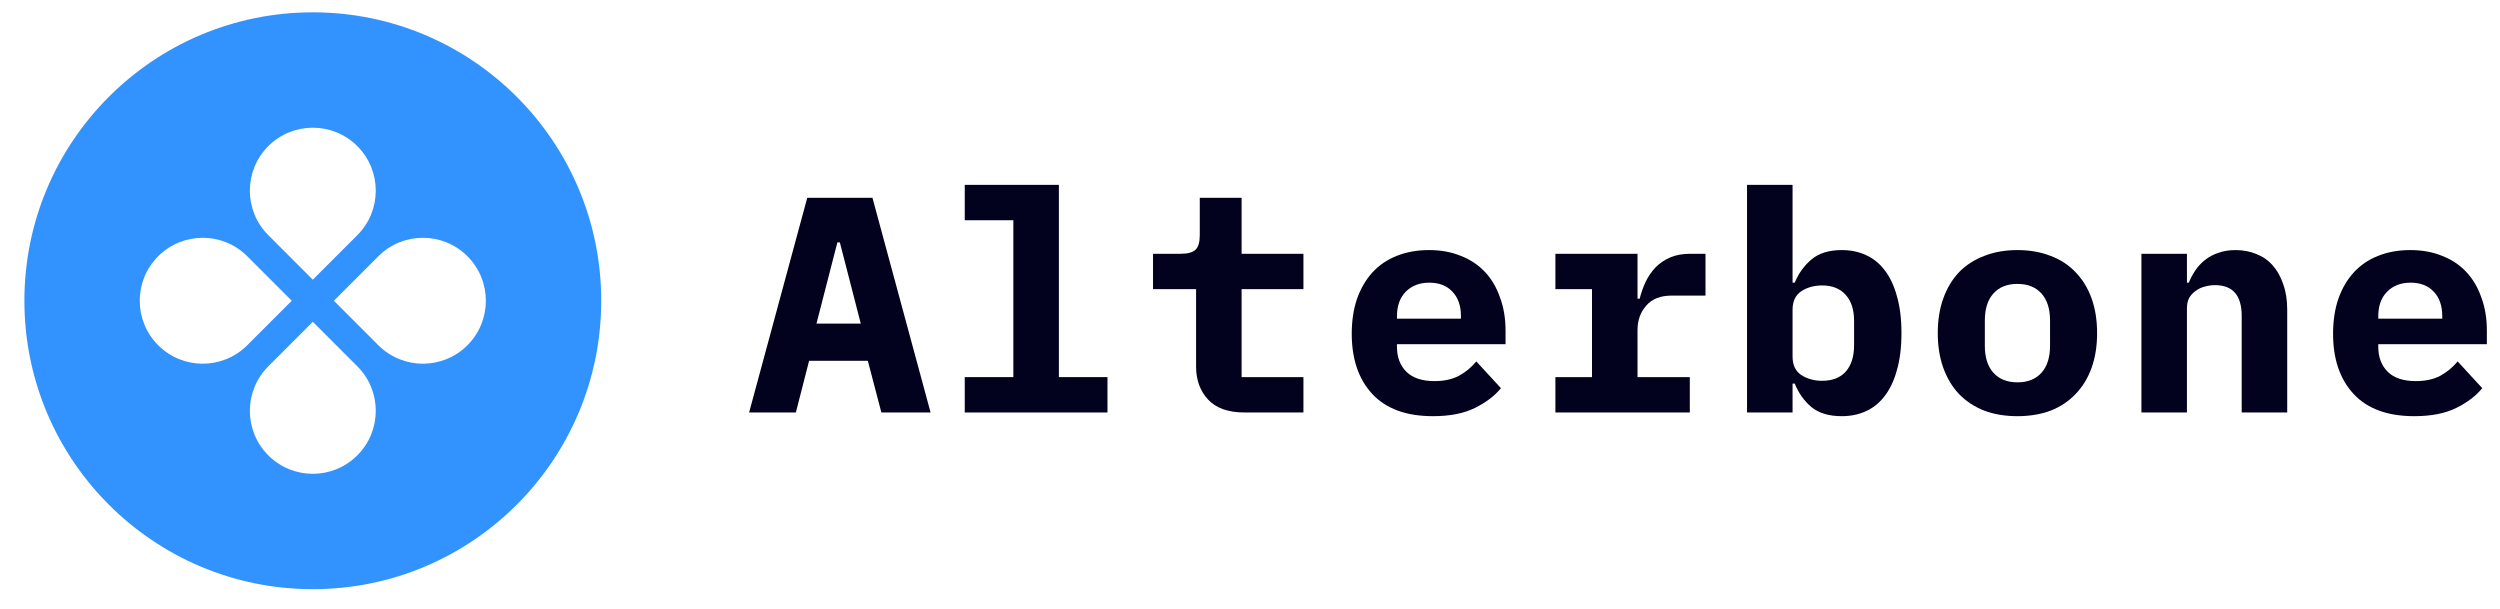 <?xml version="1.0" encoding="UTF-8"?>
<svg xmlns="http://www.w3.org/2000/svg" width="201" height="49" viewBox="0 0 201 49" fill="none">
  <g clip-path="url(#clip0_2933_16971)">
    <path d="M70.862 33.164L69.774 29.009H65.051L63.987 33.164H60.228L64.903 15.902H70.145L74.819 33.164H70.862ZM67.524 19.488H67.326L65.644 26.017H69.206L67.524 19.488Z" fill="#02021E"></path>
    <path d="M77.566 30.32H81.474V17.707H77.566V14.863H85.134V30.32H89.041V33.164H77.566V30.32Z" fill="#02021E"></path>
    <path d="M100.073 33.164C98.754 33.164 97.773 32.818 97.13 32.125C96.487 31.433 96.165 30.55 96.165 29.479V23.247H92.703V20.403H94.953C95.497 20.403 95.885 20.296 96.116 20.081C96.347 19.867 96.462 19.471 96.462 18.894V15.902H99.825V20.403H104.796V23.247H99.825V30.32H104.796V33.164H100.073Z" fill="#02021E"></path>
    <path d="M115.209 33.461C113.066 33.461 111.442 32.867 110.337 31.68C109.233 30.493 108.68 28.877 108.68 26.833C108.68 25.794 108.821 24.863 109.101 24.038C109.398 23.197 109.81 22.488 110.337 21.911C110.881 21.318 111.533 20.873 112.291 20.576C113.066 20.263 113.931 20.106 114.888 20.106C115.844 20.106 116.701 20.263 117.46 20.576C118.218 20.873 118.861 21.301 119.389 21.862C119.916 22.422 120.32 23.107 120.6 23.915C120.897 24.706 121.046 25.596 121.046 26.585V27.674H112.316V27.896C112.316 28.721 112.571 29.388 113.082 29.899C113.593 30.394 114.344 30.641 115.333 30.641C116.091 30.641 116.742 30.501 117.287 30.221C117.831 29.924 118.3 29.537 118.696 29.058L120.675 31.21C120.18 31.82 119.488 32.348 118.597 32.793C117.707 33.238 116.578 33.461 115.209 33.461ZM114.912 22.727C114.121 22.727 113.486 22.975 113.008 23.469C112.547 23.948 112.316 24.599 112.316 25.423V25.621H117.46V25.423C117.46 24.582 117.229 23.923 116.767 23.445C116.322 22.967 115.704 22.727 114.912 22.727Z" fill="#02021E"></path>
    <path d="M125.054 30.32H127.997V23.247H125.054V20.403H131.657V24.014H131.83C131.945 23.552 132.102 23.107 132.3 22.678C132.514 22.233 132.778 21.846 133.091 21.516C133.421 21.169 133.816 20.898 134.278 20.7C134.74 20.502 135.284 20.403 135.91 20.403H137.122V23.766H134.402C133.495 23.766 132.811 24.038 132.349 24.582C131.887 25.11 131.657 25.761 131.657 26.536V30.32H135.861V33.164H125.054V30.32Z" fill="#02021E"></path>
    <path d="M140.462 14.863H144.122V22.727H144.296C144.609 21.969 145.062 21.343 145.656 20.848C146.249 20.353 147.057 20.106 148.079 20.106C148.788 20.106 149.431 20.238 150.008 20.502C150.602 20.766 151.105 21.169 151.517 21.714C151.945 22.258 152.275 22.95 152.506 23.791C152.753 24.632 152.877 25.629 152.877 26.783C152.877 27.937 152.753 28.935 152.506 29.776C152.275 30.616 151.945 31.309 151.517 31.853C151.105 32.397 150.602 32.801 150.008 33.065C149.431 33.329 148.788 33.461 148.079 33.461C147.057 33.461 146.249 33.221 145.656 32.743C145.062 32.249 144.609 31.614 144.296 30.839H144.122V33.164H140.462V14.863ZM146.497 30.616C147.321 30.616 147.956 30.369 148.401 29.875C148.846 29.363 149.068 28.663 149.068 27.773V25.794C149.068 24.904 148.846 24.211 148.401 23.717C147.956 23.206 147.321 22.95 146.497 22.95C145.854 22.95 145.293 23.107 144.815 23.42C144.353 23.733 144.122 24.228 144.122 24.904V28.663C144.122 29.339 144.353 29.833 144.815 30.147C145.293 30.46 145.854 30.616 146.497 30.616Z" fill="#02021E"></path>
    <path d="M162.202 33.461C161.213 33.461 160.323 33.312 159.531 33.015C158.74 32.702 158.064 32.257 157.503 31.68C156.959 31.103 156.539 30.402 156.242 29.578C155.945 28.753 155.797 27.822 155.797 26.783C155.797 25.745 155.945 24.813 156.242 23.989C156.539 23.164 156.959 22.464 157.503 21.887C158.064 21.31 158.74 20.873 159.531 20.576C160.323 20.263 161.213 20.106 162.202 20.106C163.191 20.106 164.082 20.263 164.873 20.576C165.664 20.873 166.332 21.31 166.876 21.887C167.437 22.464 167.865 23.164 168.162 23.989C168.459 24.813 168.607 25.745 168.607 26.783C168.607 27.822 168.459 28.753 168.162 29.578C167.865 30.402 167.437 31.103 166.876 31.68C166.332 32.257 165.664 32.702 164.873 33.015C164.082 33.312 163.191 33.461 162.202 33.461ZM162.202 30.74C163.026 30.74 163.669 30.485 164.131 29.974C164.593 29.462 164.823 28.737 164.823 27.797V25.769C164.823 24.83 164.593 24.104 164.131 23.593C163.669 23.082 163.026 22.826 162.202 22.826C161.378 22.826 160.735 23.082 160.273 23.593C159.811 24.104 159.581 24.83 159.581 25.769V27.797C159.581 28.737 159.811 29.462 160.273 29.974C160.735 30.485 161.378 30.74 162.202 30.74Z" fill="#02021E"></path>
    <path d="M172.17 33.164V20.403H175.83V22.727H175.979C176.127 22.365 176.308 22.027 176.523 21.714C176.737 21.4 176.992 21.128 177.289 20.898C177.602 20.65 177.957 20.461 178.353 20.329C178.765 20.18 179.226 20.106 179.738 20.106C180.348 20.106 180.908 20.213 181.419 20.428C181.93 20.625 182.367 20.93 182.73 21.343C183.093 21.755 183.373 22.258 183.571 22.851C183.785 23.445 183.892 24.129 183.892 24.904V33.164H180.232V25.398C180.232 23.75 179.515 22.925 178.081 22.925C177.8 22.925 177.52 22.967 177.24 23.049C176.976 23.115 176.737 23.23 176.523 23.395C176.308 23.544 176.135 23.733 176.003 23.964C175.888 24.195 175.83 24.467 175.83 24.78V33.164H172.17Z" fill="#02021E"></path>
    <path d="M194.108 33.461C191.964 33.461 190.34 32.867 189.236 31.68C188.131 30.493 187.579 28.877 187.579 26.833C187.579 25.794 187.719 24.863 187.999 24.038C188.296 23.197 188.708 22.488 189.236 21.911C189.78 21.318 190.431 20.873 191.189 20.576C191.964 20.263 192.83 20.106 193.786 20.106C194.742 20.106 195.6 20.263 196.358 20.576C197.116 20.873 197.759 21.301 198.287 21.862C198.815 22.422 199.219 23.107 199.499 23.915C199.796 24.706 199.944 25.596 199.944 26.585V27.674H191.214V27.896C191.214 28.721 191.47 29.388 191.981 29.899C192.492 30.394 193.242 30.641 194.231 30.641C194.99 30.641 195.641 30.501 196.185 30.221C196.729 29.924 197.199 29.537 197.595 29.058L199.573 31.21C199.078 31.82 198.386 32.348 197.496 32.793C196.605 33.238 195.476 33.461 194.108 33.461ZM193.811 22.727C193.019 22.727 192.385 22.975 191.907 23.469C191.445 23.948 191.214 24.599 191.214 25.423V25.621H196.358V25.423C196.358 24.582 196.127 23.923 195.666 23.445C195.22 22.967 194.602 22.727 193.811 22.727Z" fill="#02021E"></path>
    <path fill-rule="evenodd" clip-rule="evenodd" d="M25.15 47.369C37.957 47.369 48.339 36.987 48.339 24.18C48.339 11.373 37.957 0.991 25.15 0.991C12.343 0.991 1.961 11.373 1.961 24.18C1.961 36.987 12.343 47.369 25.15 47.369ZM28.729 18.907C30.706 16.931 30.706 13.726 28.729 11.749C26.752 9.773 23.547 9.773 21.571 11.749C19.594 13.726 19.594 16.931 21.571 18.907L25.15 22.487L28.729 18.907ZM30.422 27.759C32.399 29.736 35.604 29.736 37.581 27.759C39.557 25.782 39.557 22.578 37.581 20.601C35.604 18.624 32.399 18.624 30.422 20.601L26.843 24.18L30.422 27.759ZM28.729 36.611C30.706 34.634 30.706 31.429 28.729 29.453L25.15 25.873L21.571 29.453C19.594 31.429 19.594 34.634 21.571 36.611C23.547 38.588 26.752 38.588 28.729 36.611ZM12.719 27.759C10.742 25.782 10.742 22.578 12.719 20.601C14.696 18.624 17.901 18.624 19.877 20.601L23.456 24.18L19.877 27.759C17.901 29.736 14.696 29.736 12.719 27.759Z" fill="#3293FE"></path>
  </g>
  <defs>
    <clipPath id="clip0_2933_16971">
      <rect width="199.42" height="47.544" fill="white" transform="translate(0.771 0.991)"></rect>
    </clipPath>
  </defs>
</svg>
